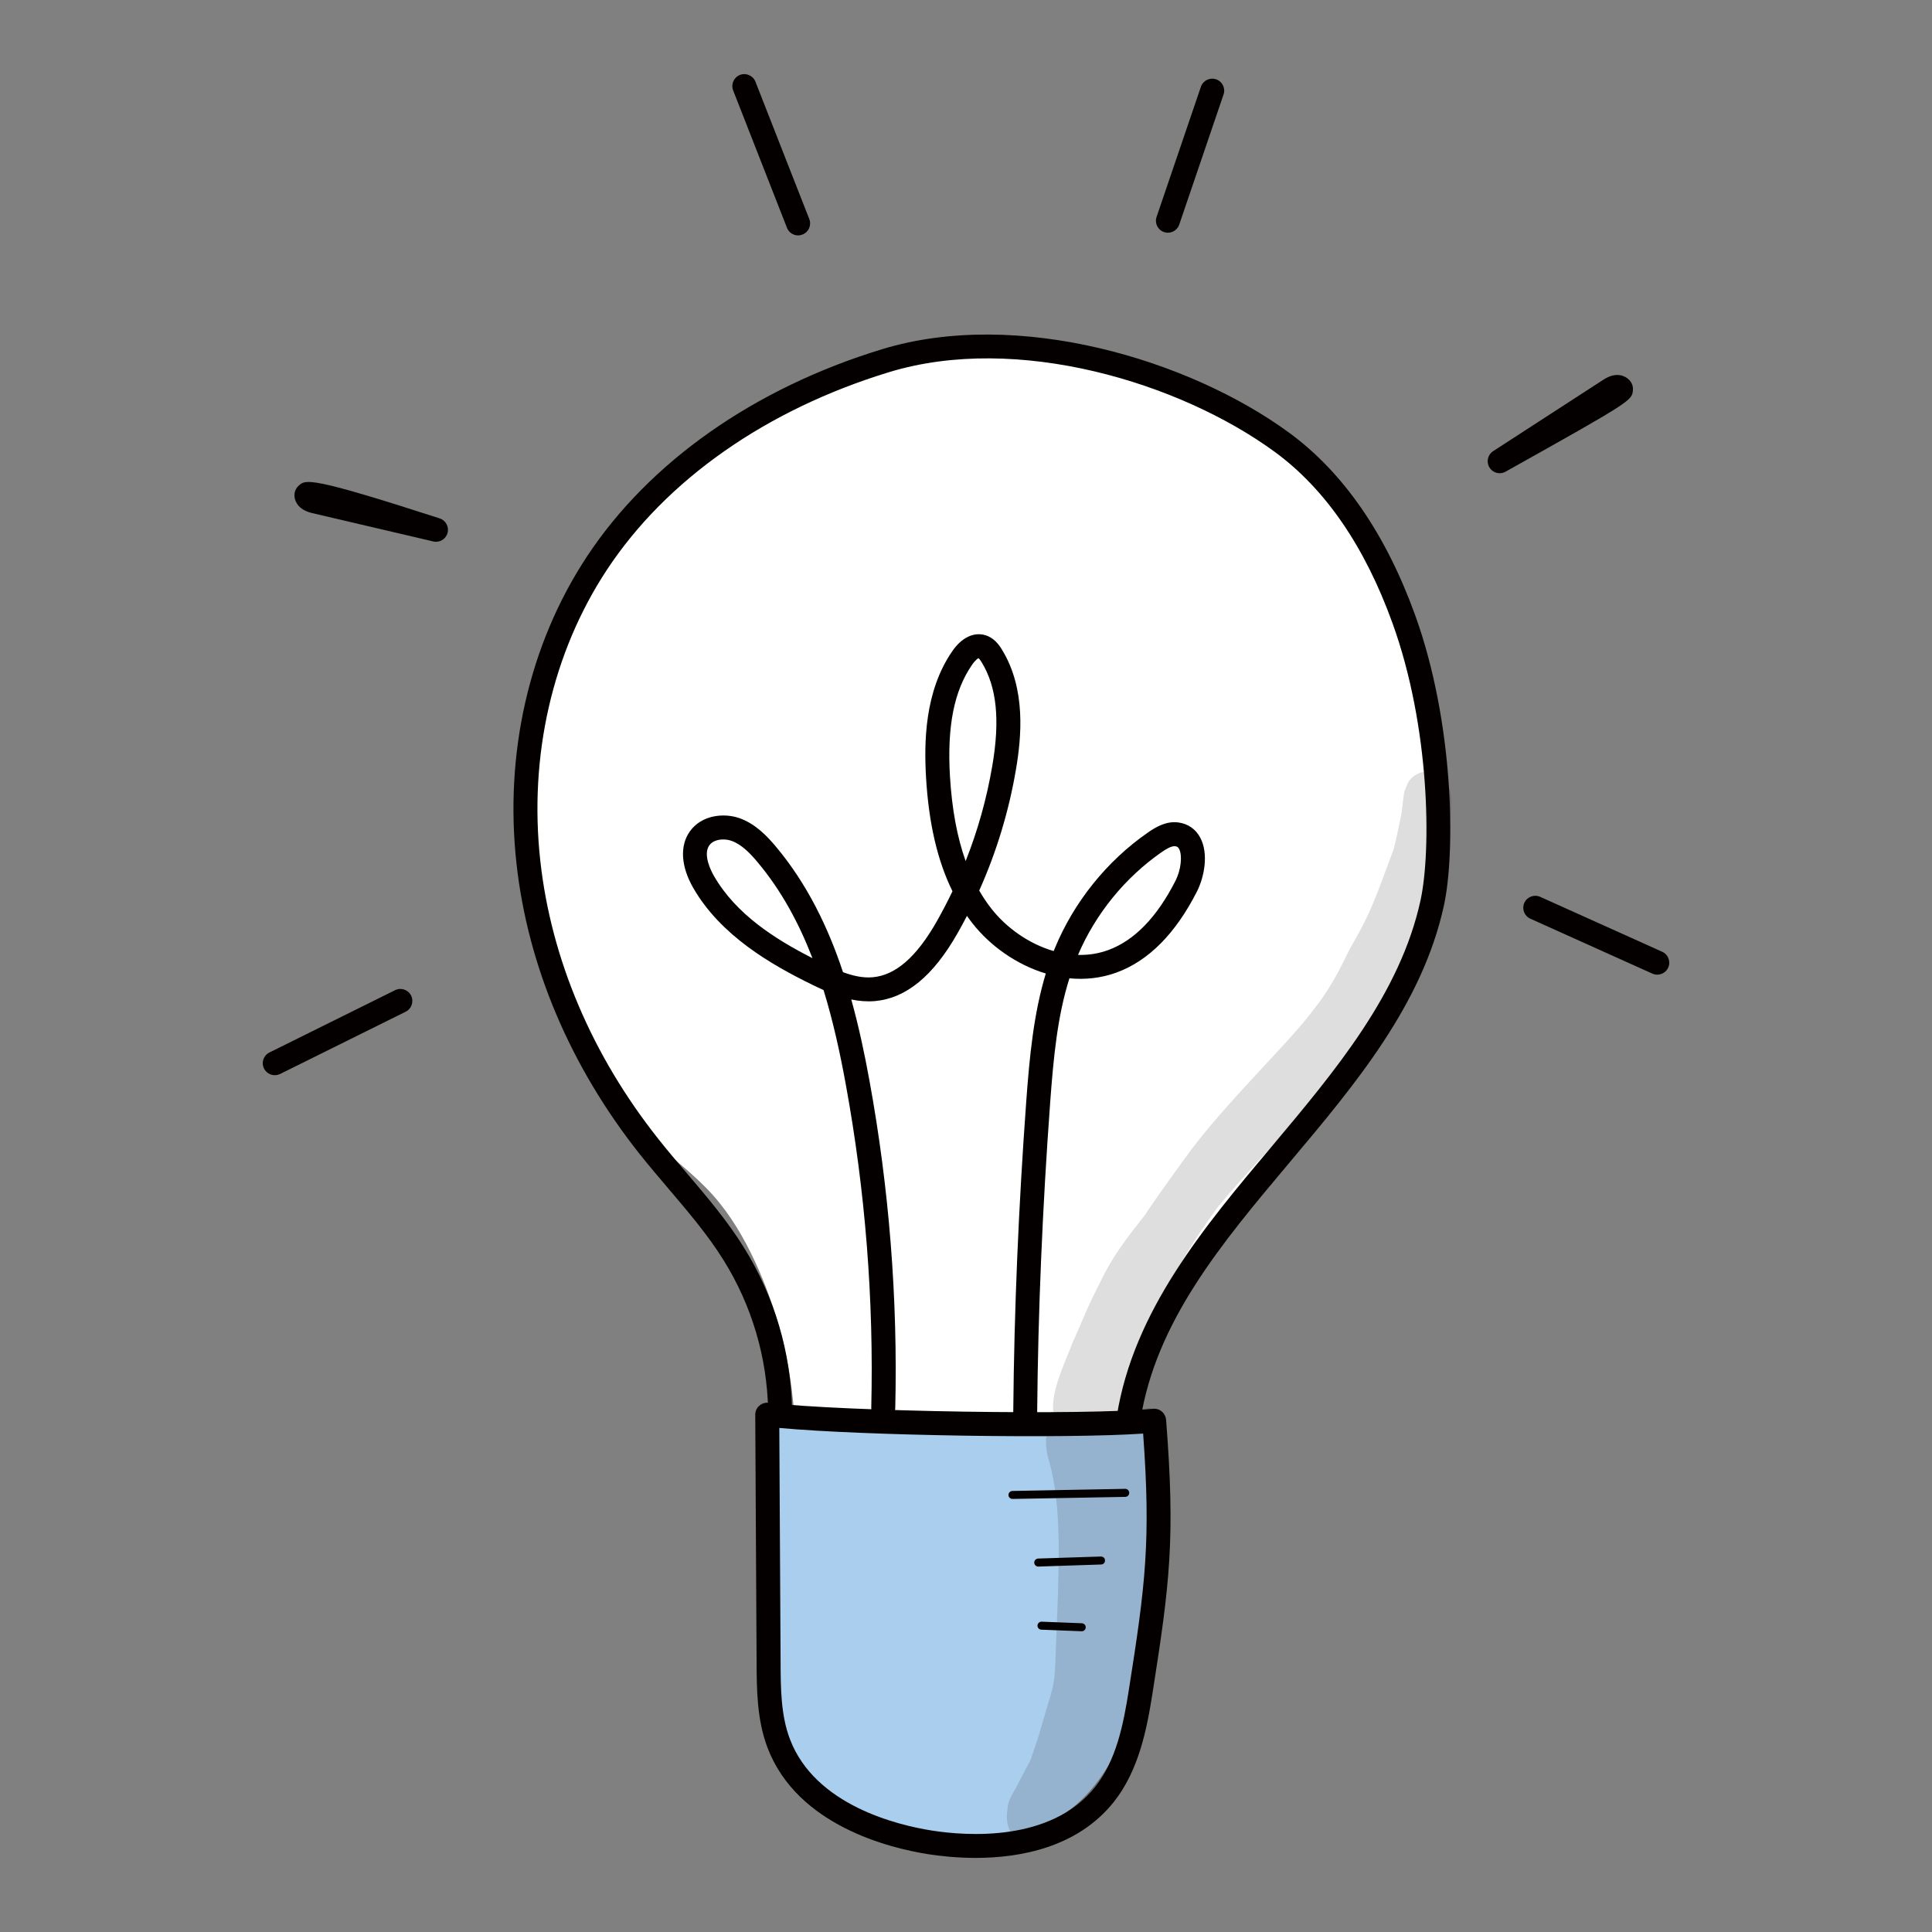 <?xml version="1.0" encoding="utf-8"?>
<!-- Generator: Adobe Illustrator 16.0.0, SVG Export Plug-In . SVG Version: 6.00 Build 0)  -->
<!DOCTYPE svg PUBLIC "-//W3C//DTD SVG 1.1//EN" "http://www.w3.org/Graphics/SVG/1.1/DTD/svg11.dtd">
<svg version="1.1" id="레이어_1" xmlns="http://www.w3.org/2000/svg" xmlns:xlink="http://www.w3.org/1999/xlink" x="0px"
	 y="0px" width="60px" height="60px" viewBox="0 0 60 60" enable-background="new 0 0 60 60" xml:space="preserve">
<rect x="0" y="0" width="60" height="60" fill="#808080" stroke="none"/>
<g>
	<g>
		<g>
			<path fill="#FFFFFF" d="M24.658,43.846c-0.118-1.6-0.525-3.176-1.196-4.633c-0.346-0.75-0.766-1.473-1.316-2.09
				c-0.567-0.637-1.26-1.143-1.885-1.719c-1.975-1.822-3.257-4.377-3.537-7.048c-0.221-2.102-0.535-4.422-0.037-6.477
				c0.366-1.509,2.732-5.726,4.141-7.024c2.272-2.093,5.644-3.386,8.705-3.806c3.062-0.419,6.276,0.202,8.897,1.838
				c3.384,2.113,5.632,5.866,6.116,9.824c0.485,3.959-0.74,8.059-3.145,11.241c-0.997,1.318-2.182,2.484-3.173,3.807
				c-1.389,1.848-2.38,3.988-2.901,6.133c-1.27,0.23-2.565,0.225-3.856,0.219c-1.089-0.004-2.179-0.01-3.269-0.014
				C27.04,44.092,25.874,44.086,24.658,43.846z"/>
		</g>
		<g>
			<path fill="#AACEEE" d="M24.021,44.115c3.913,0.379,7.864,0.375,11.777-0.014c0.22,3.309,0.434,5.328-0.456,8.521
				c-0.434,1.561-1.216,3.146-2.637,3.924c-1.686,0.922-3.761,0.465-5.614-0.041c-0.717-0.195-1.46-0.408-2.027-0.889
				c-1.164-0.988-1.229-2.729-1.203-4.254C23.913,48.396,23.963,46.795,24.021,44.115z"/>
		</g>
		<g>
			<g opacity="0.129">
				<path fill="#040000" d="M44.838,24.168c-0.308-0.327-0.882-0.256-1.107,0.131c-0.162,0.389-0.106,0.2-0.181,0.76
					c-0.009,0.073-0.017,0.146-0.027,0.218c-0.047,0.225-0.198,0.969-0.256,1.136c0.097-0.218,0.093-0.208-0.011,0.029
					c-0.542,1.444-0.657,1.864-1.339,3.031c-0.175,0.337-0.502,1.113-1.132,1.893c-0.748,1.027-2.811,2.953-3.997,4.621
					c-0.35,0.475-1.116,1.553-1.224,1.738c-0.005,0.004-0.005,0.006-0.009,0.01c-0.443,0.566-0.893,1.133-1.229,1.77
					c-0.659,1.291-0.602,1.271-1.019,2.203c-0.242,0.623-0.635,1.422-0.602,2.063c0.004,0.051,0.014,0.096,0.024,0.143
					c-0.225,0.375-0.315,0.838-0.18,1.35c0.376,1.264,0.371,2.73,0.277,5.053c-0.108,2.408,0.035,1.484-0.591,3.66
					c-0.36,1.045-0.108,0.416-0.624,1.432c-0.124,0.25-0.314,0.482-0.321,0.77c-0.114,0.619,0.235,1.09,0.708,1.299
					c0.119-0.068,0.235-0.145,0.345-0.23c0.487-0.383,0.967-0.777,1.466-1.146c0.248-0.184,0.499-0.367,0.746-0.555
					c0.412-0.854,0.687-1.785,0.902-2.697c0.338-1.975,0.427-2.352,0.765-4.523c0.14-0.941,0.085-1.896,0.007-2.84
					c-0.084-0.598-0.09-1.285-0.504-1.76c0-0.002-0.002-0.002-0.002-0.004c-0.11,0.016-0.221,0.031-0.33,0.045
					c-0.19,0.023-0.381,0.043-0.572,0.063c0.839-2.771,1.507-4.309,3.004-6.352c0.981-1.188,2.074-2.279,3.113-3.416
					c0.986-1.02,1.863-2.16,2.535-3.412c0.369-0.875,0.309-0.792,0.549-1.425c0.038-0.103-0.021,0.03-0.055,0.109
					c0.139-0.312,0.265-0.628,0.389-0.947c0.198-0.49,0.313-1.005,0.395-1.527c0-0.002,0.003-0.009,0.008-0.024
					C44.945,25.812,45.315,24.727,44.838,24.168z"/>
			</g>
			<g opacity="0.129">
				<path fill="#040000" d="M33.225,41.889c0.03-0.063,0.057-0.123,0.083-0.18c0.008-0.023,0.018-0.047,0.026-0.068
					C33.299,41.723,33.262,41.807,33.225,41.889z"/>
			</g>
		</g>
		<g>
			<path fill="#040000" d="M30.296,57.699c-0.593,0-1.11-0.061-1.469-0.115c-1.193-0.188-4.068-0.885-4.99-3.305
				c-0.332-0.869-0.336-1.818-0.34-2.654c-0.007-1.486-0.014-2.643-0.021-3.793c-0.007-1.186-0.014-2.365-0.021-3.898
				c-0.001-0.105,0.045-0.209,0.125-0.277c0.08-0.072,0.185-0.104,0.292-0.092c2.285,0.275,9.87,0.395,11.933,0.186
				c0.101-0.01,0.199,0.02,0.275,0.084c0.077,0.064,0.125,0.158,0.134,0.256c0.289,3.699,0.116,5.074-0.424,8.508
				c-0.176,1.119-0.429,2.393-1.202,3.365C33.459,57.379,31.674,57.699,30.296,57.699z M24.202,44.346
				c0.007,1.334,0.013,2.406,0.019,3.48c0.007,1.152,0.013,2.309,0.021,3.795c0.003,0.811,0.007,1.648,0.291,2.393
				c0.784,2.057,3.346,2.668,4.411,2.836c1.064,0.166,3.692,0.369,5.064-1.352c0.66-0.83,0.881-1.945,1.049-3.016
				c0.513-3.252,0.688-4.621,0.444-7.961C33.096,44.686,26.791,44.586,24.202,44.346z"/>
		</g>
		<g>
			<path fill="#040000" d="M35.05,44.42c-0.021,0-0.04,0-0.059-0.004c-0.203-0.033-0.343-0.223-0.31-0.426
				c0.519-3.275,2.707-5.881,4.823-8.396c1.957-2.33,3.982-4.739,4.612-7.635c0.338-1.56,0.297-5.375-0.87-8.604
				c-0.861-2.386-2.092-4.176-3.658-5.322c-2.94-2.151-8.001-3.691-11.982-2.474c-3.807,1.162-6.917,3.342-8.759,6.138
				c-1.693,2.57-2.427,5.781-2.067,9.041c0.337,3.05,1.606,6.038,3.67,8.639c0.284,0.359,0.589,0.719,0.884,1.063
				c0.62,0.73,1.263,1.482,1.781,2.322c0.938,1.51,1.451,3.248,1.484,5.025c0.004,0.205-0.159,0.377-0.364,0.379
				c-0.003,0-0.005,0-0.008,0c-0.202,0-0.368-0.16-0.372-0.363c-0.031-1.645-0.506-3.252-1.373-4.65
				c-0.49-0.791-1.113-1.521-1.715-2.229c-0.299-0.352-0.608-0.715-0.902-1.084c-2.149-2.713-3.473-5.831-3.825-9.021
				c-0.38-3.432,0.396-6.817,2.185-9.532c1.938-2.939,5.191-5.227,9.162-6.44c4.219-1.288,9.552,0.326,12.641,2.586
				c1.687,1.234,3.006,3.142,3.92,5.669c1.215,3.367,1.253,7.37,0.895,9.015c-0.668,3.076-2.753,5.557-4.768,7.953
				c-2.146,2.553-4.173,4.963-4.659,8.035C35.387,44.289,35.229,44.42,35.05,44.42z"/>
		</g>
		<g>
			<path fill="#040000" d="M31.839,44.248c-0.001,0-0.003,0-0.004,0c-0.206-0.004-0.371-0.172-0.368-0.377l0.001-0.053
				c0.027-3.104,0.164-6.348,0.405-9.643c0.101-1.363,0.227-2.693,0.605-3.942c-0.915-0.274-1.739-0.869-2.279-1.561
				c-0.059-0.074-0.115-0.15-0.169-0.229c-0.096,0.184-0.193,0.366-0.296,0.545c-0.756,1.328-1.595,2.014-2.564,2.102
				c-0.25,0.02-0.496,0-0.733-0.051c0.237,0.852,0.415,1.699,0.563,2.512c0.613,3.35,0.884,6.773,0.803,10.178
				c-0.006,0.205-0.172,0.371-0.381,0.363c-0.206-0.006-0.368-0.176-0.364-0.381c0.081-3.354-0.186-6.727-0.79-10.027
				c-0.173-0.947-0.387-1.947-0.692-2.937c-0.121-0.054-0.237-0.109-0.35-0.165c-1.273-0.621-2.844-1.525-3.696-3.006
				c-0.385-0.669-0.423-1.309-0.106-1.756c0.357-0.504,1.05-0.587,1.55-0.408c0.482,0.174,0.835,0.539,1.117,0.874
				c0.979,1.166,1.63,2.521,2.089,3.906c0.309,0.113,0.619,0.186,0.926,0.157c0.708-0.063,1.356-0.628,1.983-1.729
				c0.175-0.309,0.339-0.623,0.491-0.941c-0.468-0.95-0.736-2.113-0.82-3.521c-0.064-1.091-0.051-2.685,0.817-3.939
				c0.29-0.419,0.662-0.598,1.022-0.493c0.269,0.079,0.428,0.298,0.522,0.456c0.746,1.221,0.602,2.714,0.428,3.731
				c-0.222,1.297-0.604,2.551-1.138,3.744c0.113,0.198,0.238,0.384,0.375,0.559c0.46,0.59,1.165,1.098,1.937,1.32
				c0.012-0.026,0.021-0.053,0.033-0.079c0.591-1.44,1.621-2.722,2.902-3.608c0.26-0.18,0.577-0.357,0.944-0.306
				c0.298,0.042,0.539,0.211,0.677,0.479c0.258,0.492,0.125,1.207-0.106,1.664c-0.664,1.307-1.505,2.155-2.5,2.518
				c-0.481,0.175-0.977,0.225-1.461,0.178c-0.374,1.185-0.494,2.455-0.597,3.849c-0.24,3.279-0.377,6.508-0.404,9.596v0.055
				C32.209,44.084,32.042,44.248,31.839,44.248z M22.46,26.07c-0.172,0-0.341,0.056-0.431,0.181
				c-0.207,0.293,0.058,0.805,0.145,0.955c0.684,1.188,1.897,1.959,3.057,2.55c-0.412-1.069-0.959-2.096-1.712-2.99
				c-0.218-0.259-0.482-0.539-0.799-0.652C22.641,26.085,22.55,26.07,22.46,26.07z M33.479,29.655
				c0.315,0.01,0.631-0.038,0.939-0.15c0.812-0.297,1.515-1.022,2.09-2.156c0.167-0.329,0.218-0.779,0.111-0.983
				c-0.028-0.055-0.06-0.077-0.119-0.085c-0.117-0.016-0.286,0.088-0.42,0.18C34.943,27.249,34.022,28.381,33.479,29.655z
				 M30.384,20.439c-0.009,0.006-0.098,0.063-0.194,0.204c-0.562,0.812-0.78,1.915-0.688,3.472c0.062,1.015,0.222,1.885,0.487,2.626
				c0.377-0.95,0.654-1.938,0.827-2.954c0.245-1.428,0.14-2.451-0.329-3.218C30.421,20.462,30.39,20.442,30.384,20.439z"/>
		</g>
		<g>
			<path fill="#040000" d="M46.573,14.696c-0.125,0-0.249-0.065-0.318-0.18c-0.104-0.172-0.053-0.396,0.116-0.505l3.425-2.22
				c0.417-0.271,0.686-0.098,0.78-0.011c0.102,0.09,0.149,0.217,0.135,0.349c-0.035,0.309-0.036,0.328-3.956,2.52
				C46.698,14.681,46.636,14.696,46.573,14.696z"/>
		</g>
		<g>
			<path fill="#040000" d="M24.786,7.311c-0.148,0-0.289-0.09-0.346-0.237l-1.671-4.265c-0.075-0.191,0.019-0.407,0.21-0.482
				c0.189-0.075,0.407,0.02,0.482,0.21l1.672,4.265c0.075,0.191-0.019,0.407-0.211,0.482C24.877,7.302,24.831,7.311,24.786,7.311z"
				/>
		</g>
		<g>
			<path fill="#040000" d="M13.54,16.825c-0.028,0-0.057-0.002-0.085-0.01l-3.761-0.881c-0.301-0.071-0.482-0.222-0.538-0.45
				c-0.036-0.149,0.008-0.297,0.117-0.398c0.215-0.2,0.323-0.3,4.382,1.013c0.189,0.061,0.297,0.262,0.244,0.454
				C13.853,16.717,13.704,16.825,13.54,16.825z"/>
		</g>
		<g>
			<path fill="#040000" d="M8.533,33.391c-0.137,0-0.269-0.076-0.333-0.207C8.107,33,8.183,32.777,8.367,32.686l3.901-1.934
				c0.185-0.093,0.408-0.016,0.499,0.167c0.091,0.183,0.017,0.408-0.167,0.5l-3.901,1.934C8.645,33.377,8.588,33.391,8.533,33.391z"
				/>
		</g>
		<g>
			<path fill="#040000" d="M36.269,7.227c-0.038,0-0.079-0.006-0.119-0.02c-0.194-0.066-0.298-0.277-0.231-0.472l1.376-4.04
				c0.065-0.194,0.277-0.298,0.472-0.232c0.194,0.066,0.299,0.278,0.231,0.473l-1.376,4.04C36.569,7.129,36.426,7.227,36.269,7.227z
				"/>
		</g>
		<g>
			<path fill="#040000" d="M51.468,30.269c-0.052,0-0.103-0.01-0.152-0.032l-3.79-1.706c-0.188-0.085-0.271-0.305-0.187-0.492
				c0.084-0.188,0.306-0.271,0.492-0.187l3.79,1.706c0.188,0.084,0.27,0.305,0.187,0.492C51.745,30.188,51.609,30.269,51.468,30.269
				z"/>
		</g>
	</g>
	<g>
		<path fill="#040000" d="M31.444,46.551c-0.068,0-0.124-0.055-0.125-0.121c-0.002-0.068,0.054-0.125,0.122-0.127l3.502-0.066
			c0.001,0,0.001,0,0.003,0c0.066,0,0.122,0.055,0.123,0.123c0.002,0.068-0.053,0.125-0.121,0.127L31.444,46.551
			C31.444,46.551,31.444,46.551,31.444,46.551z"/>
	</g>
	<g>
		<path fill="#040000" d="M32.244,48.652c-0.066,0-0.122-0.055-0.125-0.121c-0.002-0.068,0.053-0.125,0.121-0.129l1.949-0.063
			c0.075,0.002,0.127,0.051,0.128,0.119c0.003,0.07-0.051,0.127-0.119,0.129l-1.951,0.064
			C32.247,48.652,32.245,48.652,32.244,48.652z"/>
	</g>
	<g>
		<path fill="#040000" d="M33.595,50.66c-0.002,0-0.003,0-0.005,0l-1.251-0.049c-0.067-0.002-0.122-0.061-0.119-0.129
			c0.003-0.066,0.059-0.119,0.124-0.119c0.001,0,0.003,0,0.006,0l1.25,0.049c0.068,0.004,0.121,0.061,0.118,0.129
			S33.661,50.66,33.595,50.66z"/>
	</g>
</g>
</svg>
